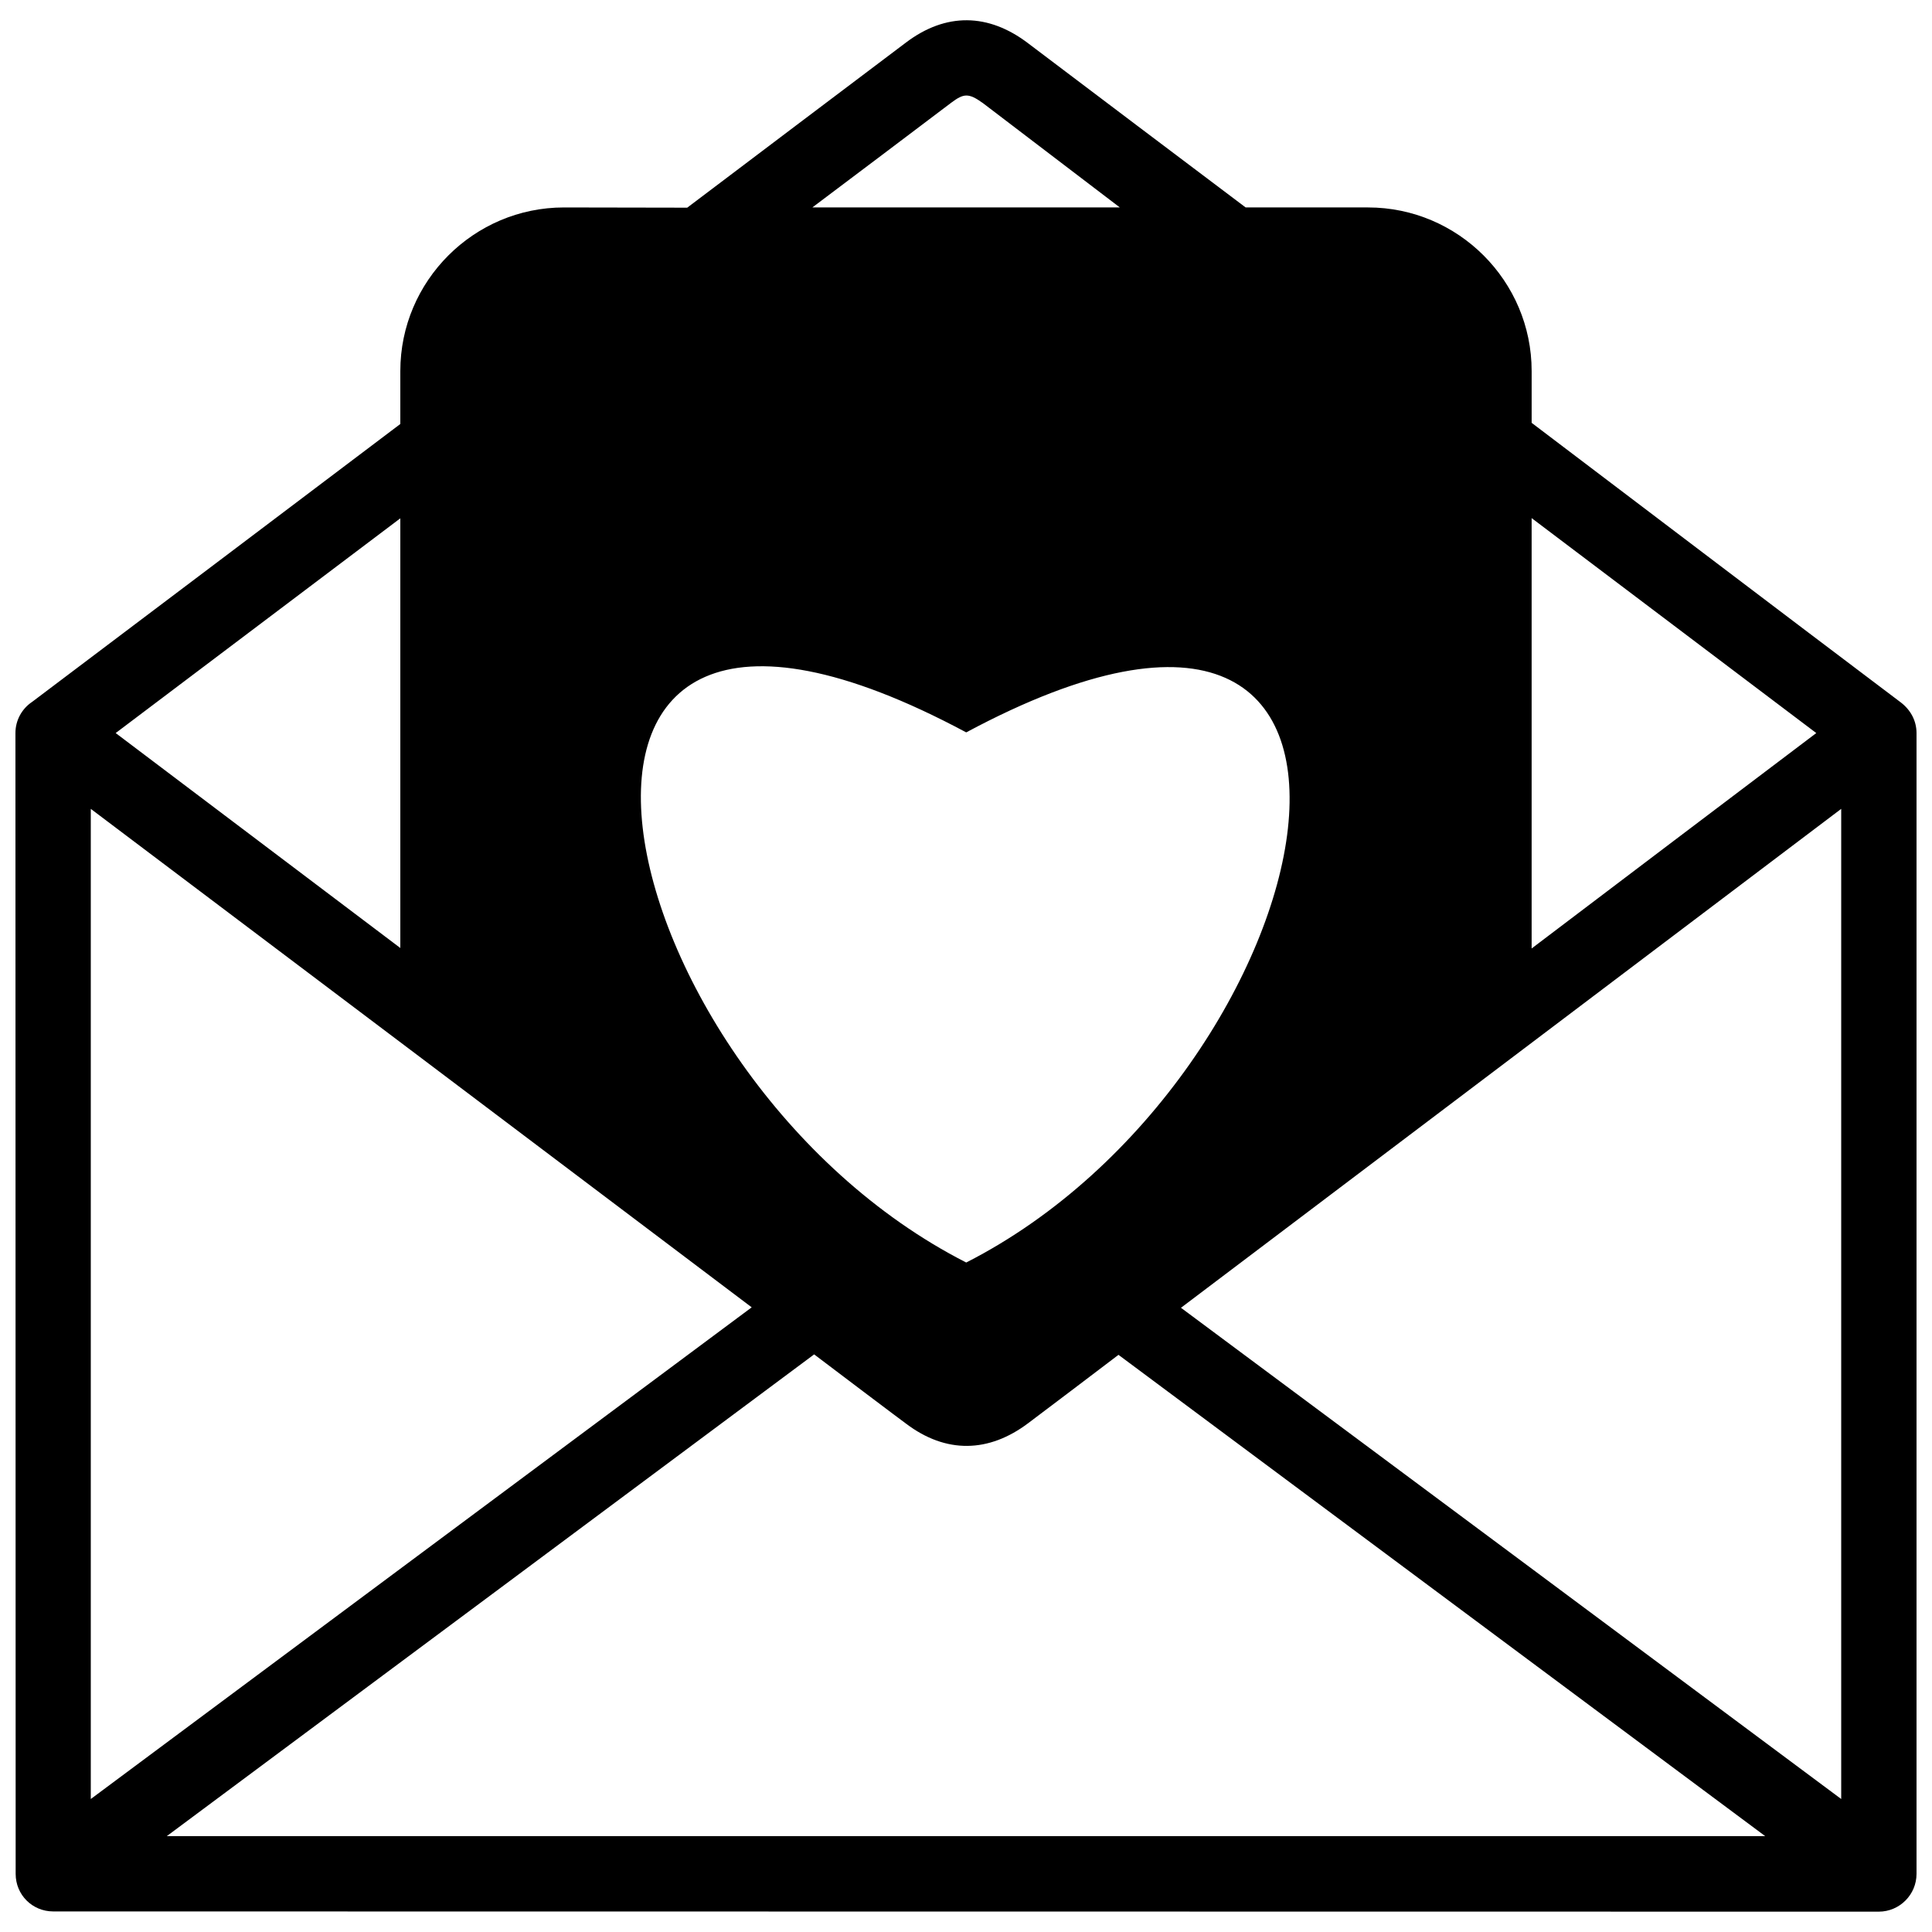 <?xml version="1.0" encoding="UTF-8"?>
<!-- Uploaded to: ICON Repo, www.svgrepo.com, Generator: ICON Repo Mixer Tools -->
<svg width="800px" height="800px" version="1.1" viewBox="144 144 512 512" xmlns="http://www.w3.org/2000/svg">
 <defs>
  <clipPath id="a">
   <path d="m148.09 149h503.81v502h-503.81z"/>
  </clipPath>
 </defs>
 <g clip-path="url(#a)">
  <path d="m250.09 281.36c-25.125 18.949-50.309 37.957-75.434 56.906 25.125 19.008 50.309 37.957 75.434 56.965zm149.97 197.22c96.898-49.348 130.42-210.35 0-140.49-131.56-70.457-97.082 91.023 0 140.49zm-149.97-222.22v-14.031c0-23.867 19.488-43.352 43.352-43.352l32.68 0.059c19.309-14.57 38.617-29.203 57.984-43.773 10.555-7.977 21.828-7.797 32.32 0.18 19.309 14.57 38.375 29.023 57.684 43.531h32.441c23.867 0 43.352 19.488 43.352 43.352v13.73c32.621 24.703 65.18 49.469 97.859 74.113 2.578 1.98 4.137 4.856 4.137 8.094v302.33c0 5.516-4.496 10.016-10.016 10.016l-483.78-0.059c-5.516 0-9.953-4.379-9.953-9.953l-0.059-302.33c0-3.418 1.738-6.477 4.438-8.273 32.559-24.523 65.059-49.109 97.559-73.633zm190.68-57.383c-12.172-9.234-24.105-18.41-36.277-27.645-3.836-2.758-5.098-2.578-8.395-0.121-12.293 9.293-24.523 18.527-36.816 27.762h81.488zm109.13 196.38c25.125-19.066 50.309-38.078 75.434-57.086-25.125-19.008-50.309-37.957-75.434-56.965zm-190.14 107.57c-57.203 42.574-114.35 85.148-171.55 127.66h423.58c-57.145-42.516-114.23-85.027-171.38-127.54-7.977 6.055-15.949 12.113-23.926 18.109-10.434 7.856-21.766 8.156-32.379 0.121 0 0.059-22.305-16.789-24.344-18.348zm-191.7 117.83c58.402-43.414 116.75-86.887 175.15-130.3-58.402-44.074-116.75-88.086-175.15-132.1v262.4zm463.88 0v-262.4c-58.344 44.074-116.63 88.145-174.97 132.22 58.344 43.352 116.63 86.766 174.97 130.18z"/>
 </g>
</svg>